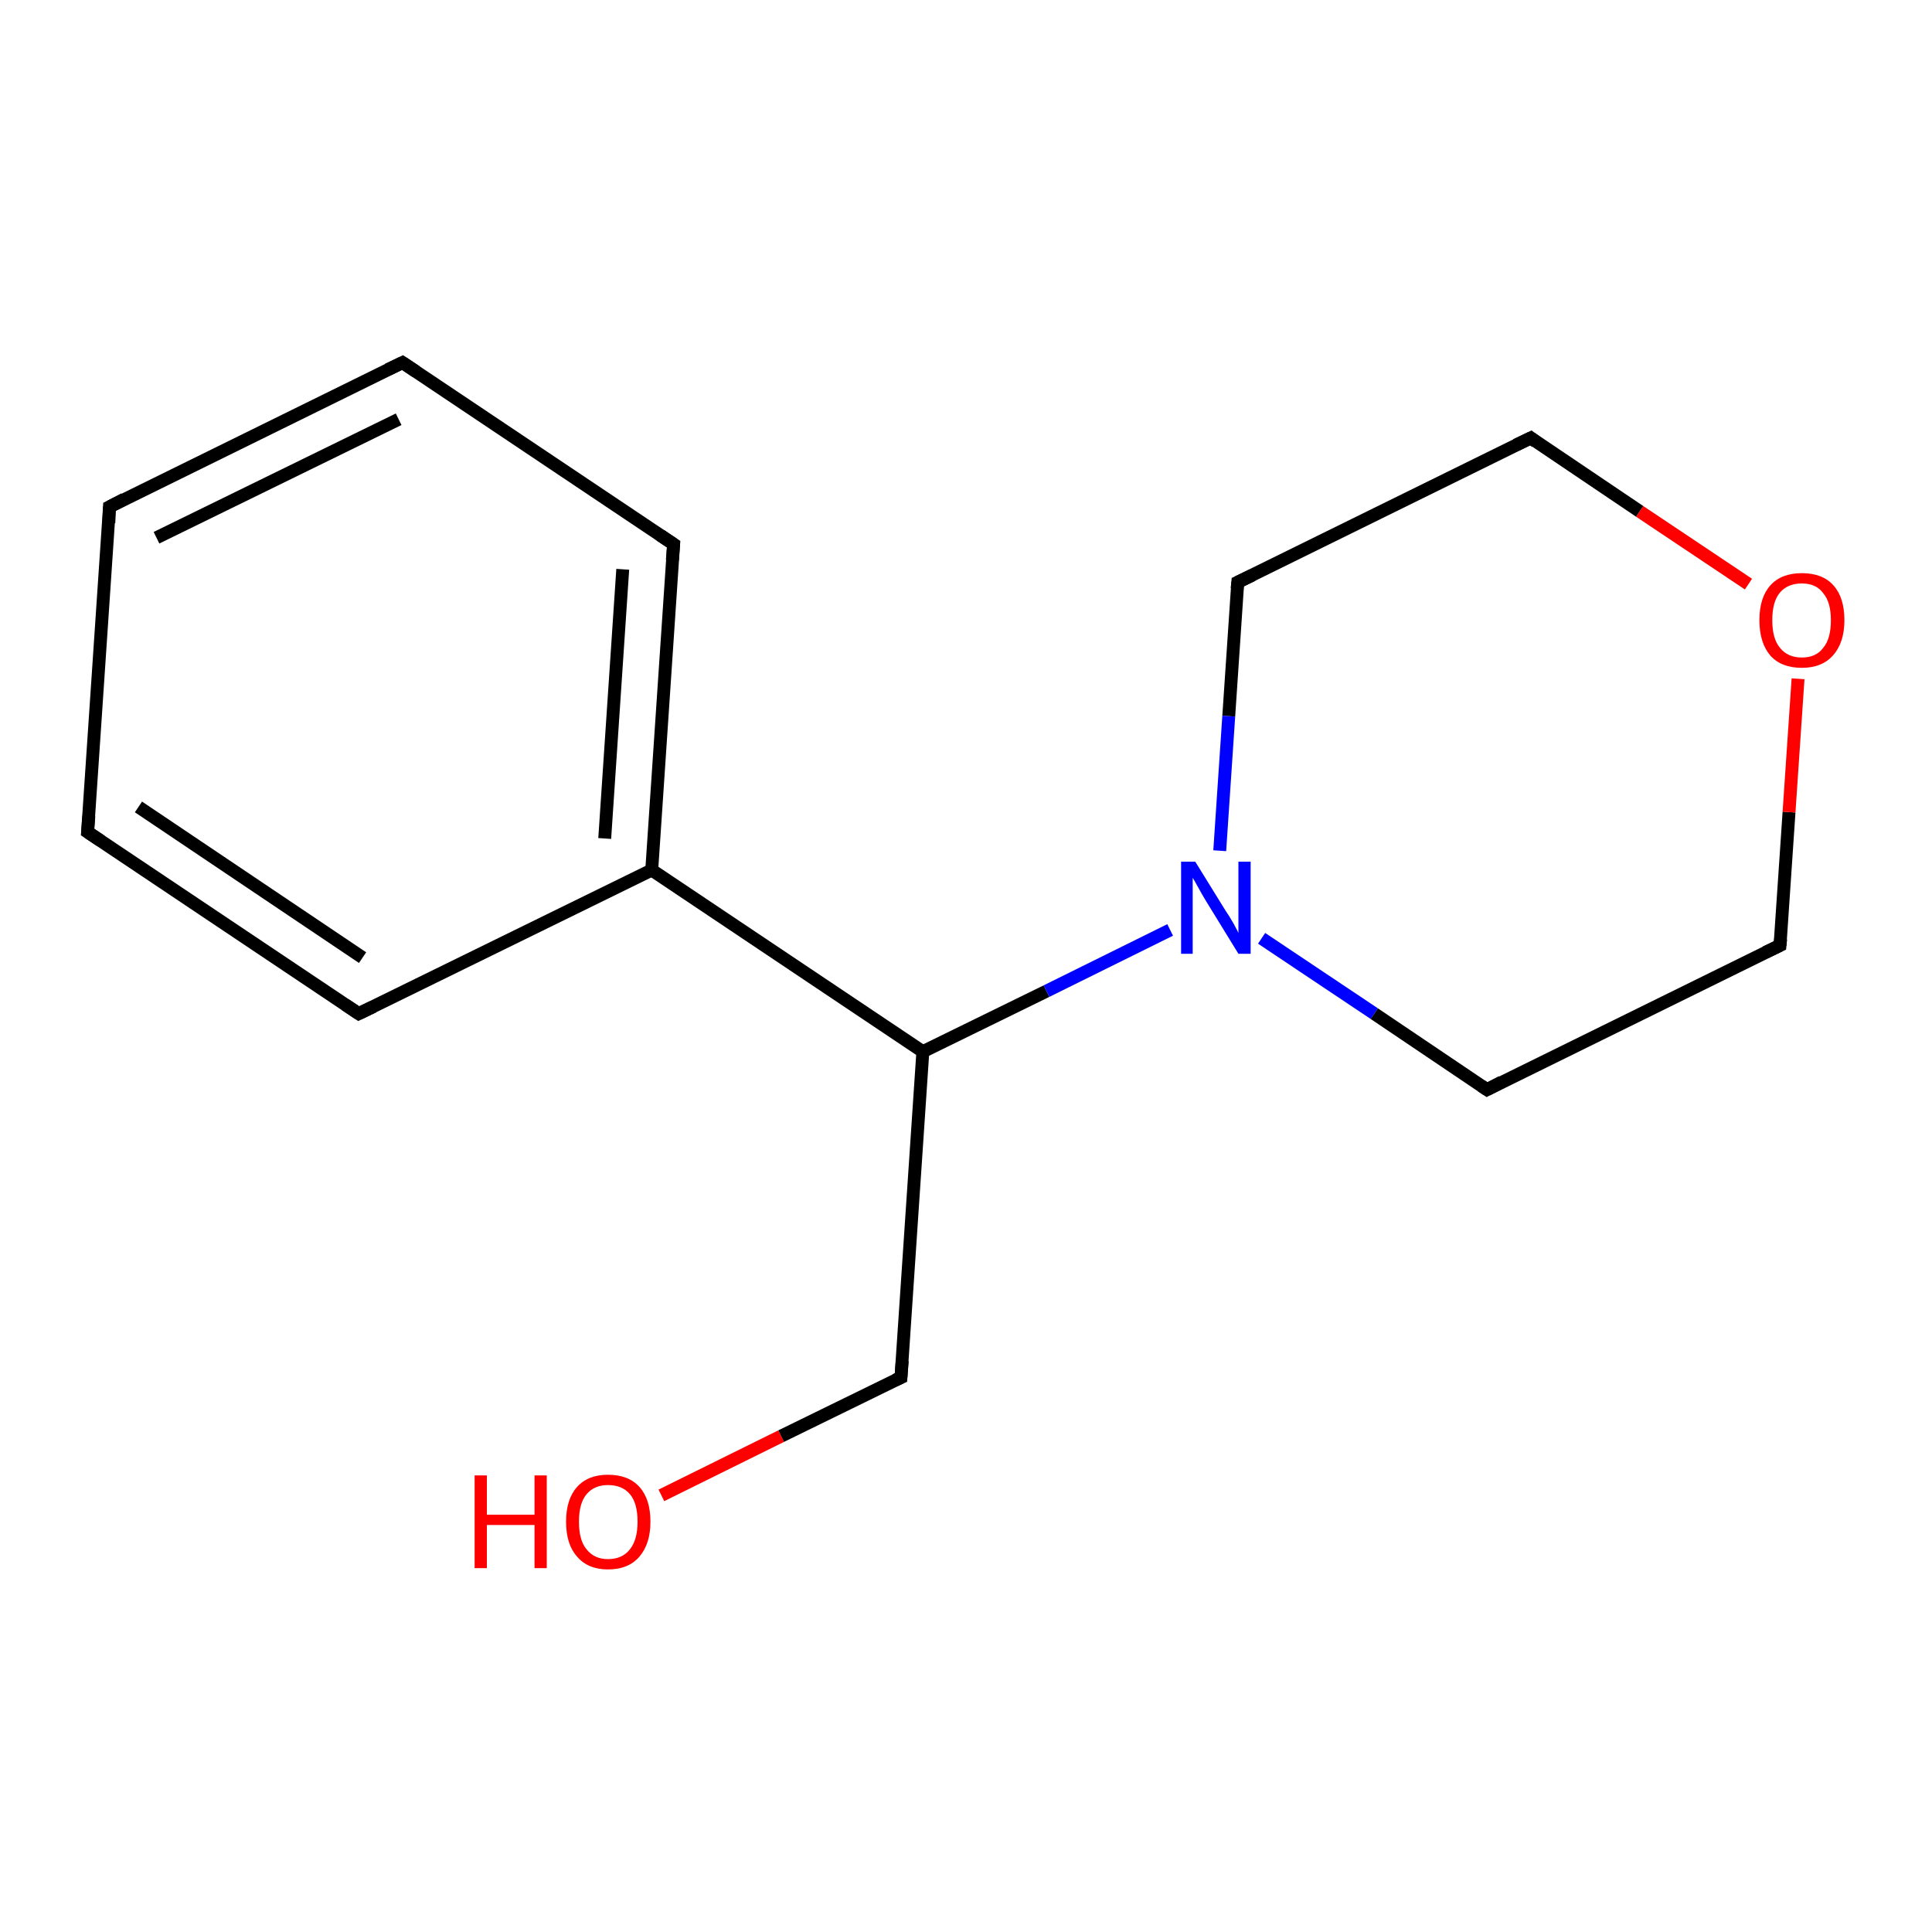 <?xml version='1.0' encoding='iso-8859-1'?>
<svg version='1.1' baseProfile='full'
              xmlns='http://www.w3.org/2000/svg'
                      xmlns:rdkit='http://www.rdkit.org/xml'
                      xmlns:xlink='http://www.w3.org/1999/xlink'
                  xml:space='preserve'
width='300px' height='300px' viewBox='0 0 300 300'>
<!-- END OF HEADER -->
<rect style='opacity:1.0;fill:#FFFFFF;stroke:none' width='300.0' height='300.0' x='0.0' y='0.0'> </rect>
<path class='bond-0 atom-0 atom-1' d='M 102.7,232.2 L 121.3,223.0' style='fill:none;fill-rule:evenodd;stroke:#FF0000;stroke-width:2.0px;stroke-linecap:butt;stroke-linejoin:miter;stroke-opacity:1' />
<path class='bond-0 atom-0 atom-1' d='M 121.3,223.0 L 139.9,213.9' style='fill:none;fill-rule:evenodd;stroke:#000000;stroke-width:2.0px;stroke-linecap:butt;stroke-linejoin:miter;stroke-opacity:1' />
<path class='bond-1 atom-1 atom-2' d='M 139.9,213.9 L 143.3,163.3' style='fill:none;fill-rule:evenodd;stroke:#000000;stroke-width:2.0px;stroke-linecap:butt;stroke-linejoin:miter;stroke-opacity:1' />
<path class='bond-2 atom-2 atom-3' d='M 143.3,163.3 L 162.5,153.9' style='fill:none;fill-rule:evenodd;stroke:#000000;stroke-width:2.0px;stroke-linecap:butt;stroke-linejoin:miter;stroke-opacity:1' />
<path class='bond-2 atom-2 atom-3' d='M 162.5,153.9 L 181.7,144.4' style='fill:none;fill-rule:evenodd;stroke:#0000FF;stroke-width:2.0px;stroke-linecap:butt;stroke-linejoin:miter;stroke-opacity:1' />
<path class='bond-3 atom-3 atom-4' d='M 195.9,145.7 L 213.4,157.4' style='fill:none;fill-rule:evenodd;stroke:#0000FF;stroke-width:2.0px;stroke-linecap:butt;stroke-linejoin:miter;stroke-opacity:1' />
<path class='bond-3 atom-3 atom-4' d='M 213.4,157.4 L 230.9,169.2' style='fill:none;fill-rule:evenodd;stroke:#000000;stroke-width:2.0px;stroke-linecap:butt;stroke-linejoin:miter;stroke-opacity:1' />
<path class='bond-4 atom-4 atom-5' d='M 230.9,169.2 L 276.4,146.8' style='fill:none;fill-rule:evenodd;stroke:#000000;stroke-width:2.0px;stroke-linecap:butt;stroke-linejoin:miter;stroke-opacity:1' />
<path class='bond-5 atom-5 atom-6' d='M 276.4,146.8 L 277.8,126.1' style='fill:none;fill-rule:evenodd;stroke:#000000;stroke-width:2.0px;stroke-linecap:butt;stroke-linejoin:miter;stroke-opacity:1' />
<path class='bond-5 atom-5 atom-6' d='M 277.8,126.1 L 279.2,105.4' style='fill:none;fill-rule:evenodd;stroke:#FF0000;stroke-width:2.0px;stroke-linecap:butt;stroke-linejoin:miter;stroke-opacity:1' />
<path class='bond-6 atom-6 atom-7' d='M 271.5,90.7 L 254.6,79.4' style='fill:none;fill-rule:evenodd;stroke:#FF0000;stroke-width:2.0px;stroke-linecap:butt;stroke-linejoin:miter;stroke-opacity:1' />
<path class='bond-6 atom-6 atom-7' d='M 254.6,79.4 L 237.7,68.0' style='fill:none;fill-rule:evenodd;stroke:#000000;stroke-width:2.0px;stroke-linecap:butt;stroke-linejoin:miter;stroke-opacity:1' />
<path class='bond-7 atom-7 atom-8' d='M 237.7,68.0 L 192.2,90.4' style='fill:none;fill-rule:evenodd;stroke:#000000;stroke-width:2.0px;stroke-linecap:butt;stroke-linejoin:miter;stroke-opacity:1' />
<path class='bond-8 atom-2 atom-9' d='M 143.3,163.3 L 101.2,135.1' style='fill:none;fill-rule:evenodd;stroke:#000000;stroke-width:2.0px;stroke-linecap:butt;stroke-linejoin:miter;stroke-opacity:1' />
<path class='bond-9 atom-9 atom-10' d='M 101.2,135.1 L 104.6,84.5' style='fill:none;fill-rule:evenodd;stroke:#000000;stroke-width:2.0px;stroke-linecap:butt;stroke-linejoin:miter;stroke-opacity:1' />
<path class='bond-9 atom-9 atom-10' d='M 93.9,130.2 L 96.7,88.4' style='fill:none;fill-rule:evenodd;stroke:#000000;stroke-width:2.0px;stroke-linecap:butt;stroke-linejoin:miter;stroke-opacity:1' />
<path class='bond-10 atom-10 atom-11' d='M 104.6,84.5 L 62.5,56.3' style='fill:none;fill-rule:evenodd;stroke:#000000;stroke-width:2.0px;stroke-linecap:butt;stroke-linejoin:miter;stroke-opacity:1' />
<path class='bond-11 atom-11 atom-12' d='M 62.5,56.3 L 17.0,78.7' style='fill:none;fill-rule:evenodd;stroke:#000000;stroke-width:2.0px;stroke-linecap:butt;stroke-linejoin:miter;stroke-opacity:1' />
<path class='bond-11 atom-11 atom-12' d='M 61.9,65.1 L 24.3,83.5' style='fill:none;fill-rule:evenodd;stroke:#000000;stroke-width:2.0px;stroke-linecap:butt;stroke-linejoin:miter;stroke-opacity:1' />
<path class='bond-12 atom-12 atom-13' d='M 17.0,78.7 L 13.6,129.2' style='fill:none;fill-rule:evenodd;stroke:#000000;stroke-width:2.0px;stroke-linecap:butt;stroke-linejoin:miter;stroke-opacity:1' />
<path class='bond-13 atom-13 atom-14' d='M 13.6,129.2 L 55.7,157.4' style='fill:none;fill-rule:evenodd;stroke:#000000;stroke-width:2.0px;stroke-linecap:butt;stroke-linejoin:miter;stroke-opacity:1' />
<path class='bond-13 atom-13 atom-14' d='M 21.5,125.3 L 56.3,148.7' style='fill:none;fill-rule:evenodd;stroke:#000000;stroke-width:2.0px;stroke-linecap:butt;stroke-linejoin:miter;stroke-opacity:1' />
<path class='bond-14 atom-8 atom-3' d='M 192.2,90.4 L 190.8,111.2' style='fill:none;fill-rule:evenodd;stroke:#000000;stroke-width:2.0px;stroke-linecap:butt;stroke-linejoin:miter;stroke-opacity:1' />
<path class='bond-14 atom-8 atom-3' d='M 190.8,111.2 L 189.4,132.1' style='fill:none;fill-rule:evenodd;stroke:#0000FF;stroke-width:2.0px;stroke-linecap:butt;stroke-linejoin:miter;stroke-opacity:1' />
<path class='bond-15 atom-14 atom-9' d='M 55.7,157.4 L 101.2,135.1' style='fill:none;fill-rule:evenodd;stroke:#000000;stroke-width:2.0px;stroke-linecap:butt;stroke-linejoin:miter;stroke-opacity:1' />
<path d='M 139.0,214.3 L 139.9,213.9 L 140.1,211.3' style='fill:none;stroke:#000000;stroke-width:2.0px;stroke-linecap:butt;stroke-linejoin:miter;stroke-opacity:1;' />
<path d='M 230.0,168.6 L 230.9,169.2 L 233.2,168.0' style='fill:none;stroke:#000000;stroke-width:2.0px;stroke-linecap:butt;stroke-linejoin:miter;stroke-opacity:1;' />
<path d='M 274.1,147.9 L 276.4,146.8 L 276.5,145.8' style='fill:none;stroke:#000000;stroke-width:2.0px;stroke-linecap:butt;stroke-linejoin:miter;stroke-opacity:1;' />
<path d='M 238.5,68.6 L 237.7,68.0 L 235.4,69.1' style='fill:none;stroke:#000000;stroke-width:2.0px;stroke-linecap:butt;stroke-linejoin:miter;stroke-opacity:1;' />
<path d='M 194.5,89.3 L 192.2,90.4 L 192.1,91.4' style='fill:none;stroke:#000000;stroke-width:2.0px;stroke-linecap:butt;stroke-linejoin:miter;stroke-opacity:1;' />
<path d='M 104.4,87.0 L 104.6,84.5 L 102.5,83.1' style='fill:none;stroke:#000000;stroke-width:2.0px;stroke-linecap:butt;stroke-linejoin:miter;stroke-opacity:1;' />
<path d='M 64.6,57.7 L 62.5,56.3 L 60.2,57.4' style='fill:none;stroke:#000000;stroke-width:2.0px;stroke-linecap:butt;stroke-linejoin:miter;stroke-opacity:1;' />
<path d='M 19.3,77.5 L 17.0,78.7 L 16.9,81.2' style='fill:none;stroke:#000000;stroke-width:2.0px;stroke-linecap:butt;stroke-linejoin:miter;stroke-opacity:1;' />
<path d='M 13.8,126.7 L 13.6,129.2 L 15.7,130.6' style='fill:none;stroke:#000000;stroke-width:2.0px;stroke-linecap:butt;stroke-linejoin:miter;stroke-opacity:1;' />
<path d='M 53.6,156.0 L 55.7,157.4 L 58.0,156.3' style='fill:none;stroke:#000000;stroke-width:2.0px;stroke-linecap:butt;stroke-linejoin:miter;stroke-opacity:1;' />
<path class='atom-0' d='M 73.7 229.1
L 75.6 229.1
L 75.6 235.2
L 83.0 235.2
L 83.0 229.1
L 84.9 229.1
L 84.9 243.5
L 83.0 243.5
L 83.0 236.8
L 75.6 236.8
L 75.6 243.5
L 73.7 243.5
L 73.7 229.1
' fill='#FF0000'/>
<path class='atom-0' d='M 87.9 236.3
Q 87.9 232.8, 89.6 230.9
Q 91.3 229.0, 94.4 229.0
Q 97.6 229.0, 99.3 230.9
Q 101.0 232.8, 101.0 236.3
Q 101.0 239.7, 99.3 241.7
Q 97.6 243.7, 94.4 243.7
Q 91.3 243.7, 89.6 241.7
Q 87.9 239.8, 87.9 236.3
M 94.4 242.1
Q 96.6 242.1, 97.8 240.6
Q 99.0 239.1, 99.0 236.3
Q 99.0 233.4, 97.8 232.0
Q 96.6 230.6, 94.4 230.6
Q 92.3 230.6, 91.1 232.0
Q 89.9 233.4, 89.9 236.3
Q 89.9 239.2, 91.1 240.6
Q 92.3 242.1, 94.4 242.1
' fill='#FF0000'/>
<path class='atom-3' d='M 185.6 133.8
L 190.3 141.4
Q 190.8 142.1, 191.6 143.5
Q 192.3 144.8, 192.3 144.9
L 192.3 133.8
L 194.2 133.8
L 194.2 148.1
L 192.3 148.1
L 187.2 139.8
Q 186.6 138.8, 186.0 137.7
Q 185.4 136.6, 185.2 136.3
L 185.2 148.1
L 183.4 148.1
L 183.4 133.8
L 185.6 133.8
' fill='#0000FF'/>
<path class='atom-6' d='M 273.2 96.3
Q 273.2 92.8, 274.9 90.9
Q 276.6 89.0, 279.8 89.0
Q 283.0 89.0, 284.7 90.9
Q 286.4 92.8, 286.4 96.3
Q 286.4 99.8, 284.6 101.8
Q 282.9 103.7, 279.8 103.7
Q 276.6 103.7, 274.9 101.8
Q 273.2 99.8, 273.2 96.3
M 279.8 102.1
Q 282.0 102.1, 283.1 100.6
Q 284.3 99.2, 284.3 96.3
Q 284.3 93.5, 283.1 92.1
Q 282.0 90.6, 279.8 90.6
Q 277.6 90.6, 276.4 92.0
Q 275.2 93.4, 275.2 96.3
Q 275.2 99.2, 276.4 100.6
Q 277.6 102.1, 279.8 102.1
' fill='#FF0000'/>
</svg>
